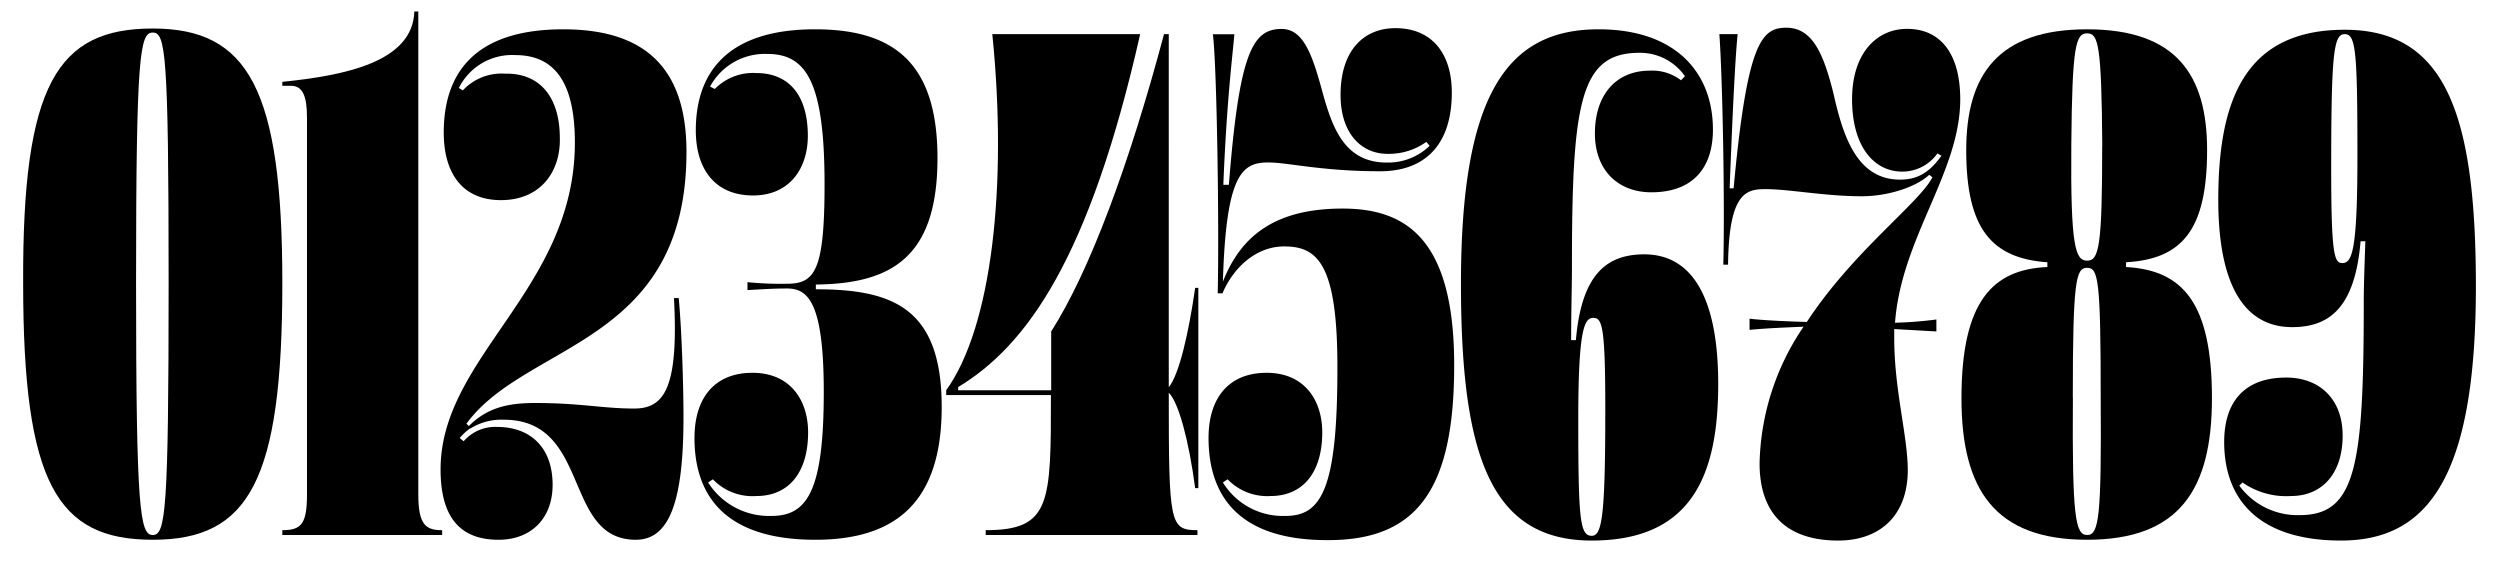 <?xml version="1.0" encoding="UTF-8"?>
<svg xmlns="http://www.w3.org/2000/svg" viewBox="0 0 284.06 65.84">
  <title>Lining Figures</title>
  <path d="M17.36,61.33C6.52,61.33,2.63,55,2.63,32.15,2.54,9.57,6.52,3.24,17.36,3.24s14.72,6.87,14.72,28.91C32.08,54.64,28.29,61.33,17.36,61.33Zm0-57.63c-1.45,0-1.9,2.34-1.9,28.36s.45,28.73,1.9,28.73,1.8-2.62,1.8-28.73S18.8,3.7,17.36,3.7Z"></path>
  <path d="M32.08,60.79v-.55c2.17,0,2.8-.72,2.8-4.06V13.36c0-2.35-.45-3.61-1.8-3.61h-1V9.3c7.14-.73,14.82-2.26,15-8h.45V56.18c0,3.52.9,4.06,2.71,4.06v.55Z"></path>
  <path d="M62.79,55.09c0,3.8-2.43,6.24-6.14,6.24-4.51,0-6.59-2.71-6.59-8,0-12.83,15.26-20.51,15.26-37.13,0-6.77-2.25-9.94-6.77-9.94A6.74,6.74,0,0,0,52.14,10l.45.27a6,6,0,0,1,4.79-1.9c4-.09,6.23,2.71,6.23,7.32.09,3.79-2.17,7.05-6.69,7.05-4.33,0-6.5-3-6.5-7.68C50.42,8.39,53.85,3.33,64,3.33c8.94,0,14,4.07,14,13.92C78,39.2,59.81,38.83,53,48.14l.27.27c2.08-2.08,4.43-2.62,7.5-2.62,5.24,0,7.68.63,11.29.63,3.43,0,5.06-2.35,4.52-12.55h.54c.36,3.88.54,10.11.54,13.55,0,9.66-1.63,13.91-5.42,13.91-8.31,0-5.06-13.64-15-13.64a6.64,6.64,0,0,0-3.79,1H53.4a6.39,6.39,0,0,0-1.17,1.08l.45.37a4.73,4.73,0,0,1,3.79-1.63C60.18,48.5,62.79,50.76,62.79,55.09Z"></path>
  <path d="M93.6,44.53c0-10.21-1.81-11.75-4.16-11.75-1.71,0-2.8.09-4.51.18v-.9a37.79,37.79,0,0,0,4.51.18c3.17,0,4.25-1.54,4.25-11.29,0-11.65-2.08-14.82-6.5-14.82a7.07,7.07,0,0,0-6.51,3.71l.54.27a6.09,6.09,0,0,1,4.7-1.81c3.8,0,5.87,2.62,5.87,7.14,0,3.61-2,6.77-6.23,6.77s-6.5-2.89-6.5-7.4c0-6.51,3.52-11.48,13.55-11.48,8.94,0,13.91,3.8,13.91,14.64,0,11.2-5.15,14.27-13.82,14.36v.54C101.46,32.87,107,35,107,46.24c0,10.84-5.24,15.09-14.36,15.09-10.12,0-13.73-4.88-13.73-11.57,0-4.51,2.25-7.4,6.59-7.4s6.32,3.16,6.32,6.77c0,4.52-2.17,7.23-5.87,7.23A6.23,6.23,0,0,1,81,54.46l-.54.36a8.19,8.19,0,0,0,7.23,3.8C91.79,58.62,93.6,55.64,93.6,44.53Z"></path>
  <path d="M136.06,60.79H112v-.55c7.41,0,7.41-3.07,7.41-15.35H107.51v-.55c5.15-7.13,7-23.12,5.24-40.46h16.8c-5.78,25.56-12.91,35.41-20.68,40.1v.36h10.57V37.66c4.33-6.77,8.85-18.88,12.82-33.78h.54V44c1.18-1.44,2.26-6.14,3-11.29h.36V55.46h-.36c-.73-5.51-1.9-9.76-3-10.84,0,14.9.1,15.62,3.26,15.62Z"></path>
  <path d="M137.32,49.76c0-4.51,2.26-7.4,6.6-7.4s6.32,3.16,6.32,6.77c0,4.52-2.17,7.23-5.87,7.23a6.22,6.22,0,0,1-4.88-1.9l-.54.36a8,8,0,0,0,7.13,3.8c4.07,0,5.88-3.07,5.88-16.71C152,29.8,149.61,28,145.9,28c-3.07,0-5.69,2.26-7,5.33h-.54c.18-7.4-.09-25.92-.55-29.44h2.44C140.12,5.77,139.4,11,139,21h.63c1.18-15.09,2.71-17.71,6-17.71,2.53,0,3.53,3.08,4.7,7.41,1.08,3.8,2.44,7.77,7.23,7.77a6.8,6.8,0,0,0,4.88-1.9l-.37-.45a7.3,7.3,0,0,1-4.42,1.36c-3,0-5.33-2.35-5.33-6.69,0-5.15,2.71-7.59,6.23-7.59,4.16,0,6.41,2.89,6.41,7.32,0,6.14-3.25,8.94-8.13,8.94-6.68,0-10.47-1-12.73-1-3,0-4.79,1.35-5.15,13.55,2.08-5.33,6.05-8.22,13.28-8.31s13,3.07,13,17.79c0,13.83-4,19.88-14.28,19.88C140.85,61.42,137.32,56.45,137.32,49.76Z"></path>
  <path d="M178.61,30.34c0,2.35-.09,4.88-.09,8.31h.54c.63-7.4,3.43-9.75,7.77-9.75,5.51,0,8.4,5.06,8.4,14.72,0,10.21-2.89,17.8-14.37,17.8S166,51.75,166,32.24c0-21.5,5.24-28.91,15.63-28.91,8.85,0,13,5,13,11.39,0,4.33-2.25,7.13-7,7.13-3.8,0-6.41-2.53-6.41-6.68,0-4.43,2.43-7.14,6.23-7.14A5.35,5.35,0,0,1,191,9.12l.45-.46A6.22,6.22,0,0,0,186.28,6C179.51,6,178.61,11.64,178.61,30.34Zm2.25,30.54c1.18,0,1.54-2.26,1.54-14.46,0-9.39-.36-10.3-1.36-10.3s-1.71,1.18-1.71,11.48C179.33,59,179.51,60.88,180.86,60.88Z"></path>
  <path d="M208.87,61.42c-6.32,0-8.94-3.53-8.94-8.76a28.57,28.57,0,0,1,5-15.54c-2.07.09-4.33.18-6.14.36V36.21c.72.1,3.07.28,6.51.37,5.23-8,12.82-13.55,14.27-16.44l-.36-.28c-1.45,1.36-4.61,2.44-7.68,2.44-4.16,0-8.22-.81-10.93-.81-2.17,0-4.16.36-4.25,8.58h-.54c.18-7.13-.09-21.32-.45-26.19h2.08c-.18,1.71-.46,5.78-.91,17.52h.45c1.54-16.62,3.17-18.25,6-18.25,3,0,4.24,3.07,5.33,7.41,1.08,4.79,2.62,9.85,7.58,9.85,2,0,3.35-.82,4.7-2.71l-.45-.27a4.89,4.89,0,0,1-4,2.07c-3.17,0-5.7-2.8-5.7-8.22,0-5.24,2.8-8,6.24-8,4,0,6.05,3.07,6.05,8,0,8.31-6.69,15.72-7.41,25.39a44,44,0,0,0,4.7-.37v1.36l-4.79-.27v1c0,6,1.54,11.11,1.54,15.09C216.73,58.8,213.39,61.42,208.87,61.42Z"></path>
  <path d="M222.87,45.25c0-11.11,3.61-14.64,9.76-14.91V29.8c-6.33-.45-9.22-3.79-9.22-12.74,0-8.58,3.62-13.73,13.73-13.73s13.64,5.15,13.64,13.73c0,9.13-2.89,12.38-9.21,12.74v.54c6.41.36,9.76,4,9.76,14.91,0,10.39-3.71,16.08-14.19,16.08S222.87,55.64,222.87,45.25Zm16-28.73c-.09-11.47-.45-12.73-1.72-12.73s-1.71,1.26-1.8,12.73.45,13.1,1.8,13.1S238.86,28,238.86,16.52Zm-3.34,28.64c-.09,13.55.27,15.63,1.62,15.63s1.63-2.08,1.54-15.63c0-13.37-.27-14.73-1.54-14.73S235.52,31.79,235.52,45.16Z"></path>
  <path d="M268.58,34.41c0-2.08.09-4.25.18-7h-.54c-.63,7.41-3.43,9.76-7.77,9.76-5.6,0-8.4-5.06-8.4-14.45,0-11.12,2.89-19.34,14.36-19.34S281.32,13,281.32,32.51C281.32,54,276,61.42,266,61.42c-9.3,0-13.28-4.61-13.28-11.2,0-4.52,2.26-7.32,7.05-7.32,3.79,0,6.41,2.44,6.41,6.59,0,4.34-2.35,6.87-5.87,6.87a8.66,8.66,0,0,1-5.51-1.54l-.36.36a8.2,8.2,0,0,0,6.86,3.35C267.68,58.53,268.58,53,268.58,34.41ZM266.41,3.88c-1.26,0-1.53,2.25-1.53,15.35,0,9.76.36,10.66,1.26,10.66,1.09,0,1.72-1.26,1.72-12.1C267.86,5.77,267.68,3.88,266.41,3.88Z"></path>
</svg>
